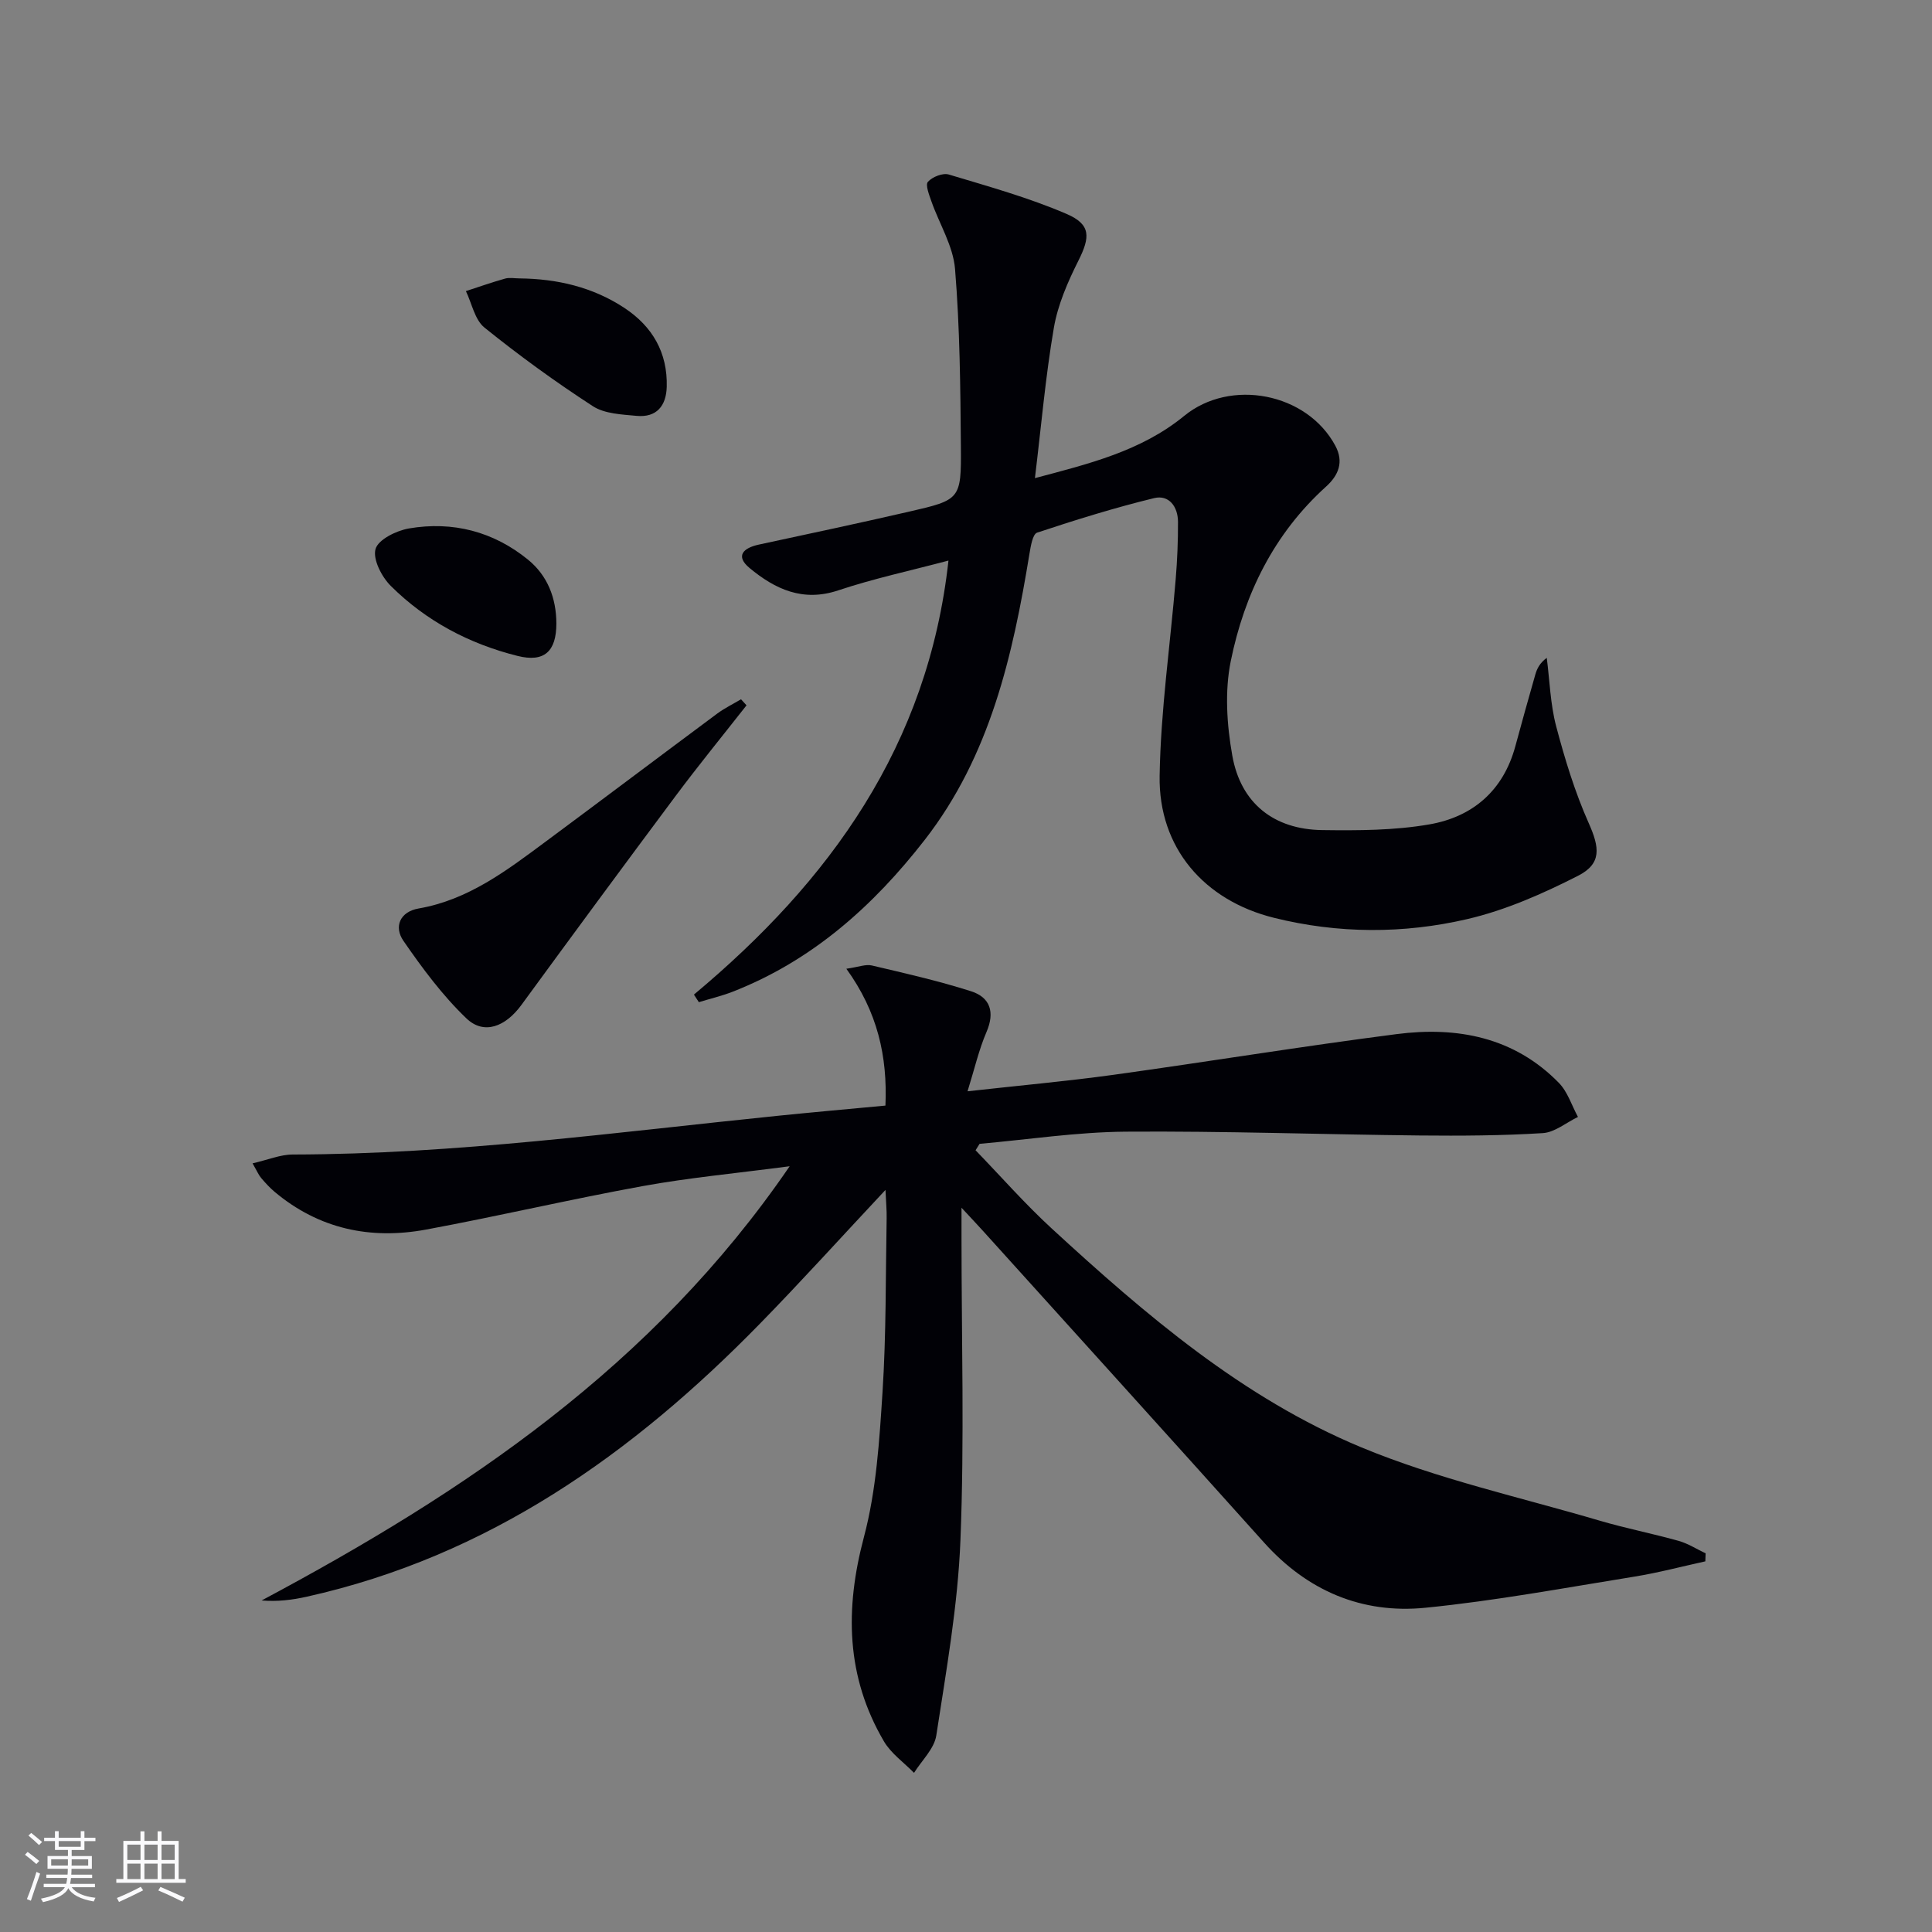 <svg enable-background="new 0 0 400 400" viewBox="0 0 400 400" xmlns="http://www.w3.org/2000/svg"><rect x="0" y="0" width="400" height="400" fill="#808080" stroke="none"/><g fill="#010106"><path d="m183.33 246.36c-9.14 9.76-17.38 18.88-25.96 27.66-26.37 27-56.29 48.2-93.9 56.57-2.94.65-5.94 1.04-9.31.77 42.11-22.45 81.01-48.48 109.33-89.9-11.16 1.47-20.87 2.37-30.43 4.11-15 2.73-29.86 6.22-44.85 9-11.51 2.13-22.19-.12-31.36-7.82-1.01-.85-1.92-1.85-2.78-2.86-.51-.6-.82-1.36-1.78-3.03 3.15-.72 5.74-1.83 8.33-1.83 33.66-.06 66.95-4.61 100.34-8.01 7.27-.74 14.55-1.39 22.36-2.12.44-10.16-1.62-19.39-8.09-28.33 2.51-.36 4-.98 5.27-.68 6.89 1.62 13.82 3.19 20.55 5.34 3.95 1.26 4.97 4.3 3.2 8.42-1.59 3.69-2.49 7.68-3.93 12.29 10.82-1.21 20.55-2.08 30.2-3.41 19.56-2.71 39.06-5.91 58.65-8.43 12.51-1.61 24.31.61 33.58 10.1 1.82 1.86 2.66 4.68 3.95 7.05-2.43 1.17-4.8 3.2-7.29 3.35-8.46.53-16.97.57-25.46.49-20.3-.21-40.61-.94-60.91-.79-10.08.08-20.15 1.63-30.23 2.52-.28.44-.55.89-.83 1.33 5.24 5.41 10.22 11.1 15.76 16.19 19.41 17.85 39.54 35.11 64.09 45.31 15.82 6.57 32.82 10.31 49.34 15.18 5.4 1.59 10.95 2.67 16.37 4.19 1.95.55 3.73 1.7 5.59 2.58-.02.55-.04 1.11-.06 1.66-4.88 1.07-9.73 2.36-14.66 3.16-14.41 2.32-28.8 5.01-43.31 6.45-13.12 1.3-24.42-3.5-33.39-13.5-19.34-21.56-38.78-43.02-58.18-64.51-1.1-1.22-2.24-2.42-4.46-4.81v6.32c0 20.83.61 41.68-.22 62.47-.53 13.54-2.94 27.03-5 40.47-.42 2.75-3.01 5.17-4.61 7.74-2.11-2.16-4.75-4-6.23-6.52-7.87-13.41-8.1-27.41-4.14-42.31 2.57-9.69 3.2-19.98 3.85-30.06.77-11.95.63-23.95.85-35.93.04-1.61-.13-3.24-.24-5.87z"/><path d="m143.67 205.92c28.16-23.51 48.49-51.55 52.7-89.86-7.94 2.11-15.52 3.73-22.82 6.17-7.35 2.46-13.1-.27-18.35-4.62-3.03-2.51-1.3-4.17 1.92-4.86 10.36-2.23 20.72-4.43 31.05-6.81 10.67-2.45 10.86-2.54 10.77-13.51-.1-12.26-.21-24.55-1.21-36.75-.39-4.76-3.25-9.31-4.89-13.99-.47-1.34-1.29-3.41-.72-4.05.91-1.02 3.07-1.88 4.31-1.51 8.21 2.47 16.54 4.78 24.39 8.16 5.1 2.19 4.89 4.82 2.45 9.68-2.2 4.39-4.26 9.11-5.08 13.9-1.73 10.09-2.61 20.33-3.92 31.12 11.08-2.94 21.97-5.57 30.9-12.88 9.57-7.84 25.41-4.79 31.3 6.18 1.8 3.36.66 6.12-1.93 8.46-10.78 9.74-16.9 22.24-19.72 36.11-1.28 6.28-.82 13.23.32 19.61 1.76 9.87 8.63 15.26 18.61 15.39 7.4.1 14.94.08 22.19-1.18 8.94-1.55 15.3-6.97 17.79-16.16 1.34-4.97 2.73-9.92 4.14-14.86.35-1.21.89-2.36 2.37-3.46.61 4.72.74 9.58 1.94 14.14 1.8 6.81 3.88 13.64 6.74 20.06 2.26 5.07 2.75 8.4-2.22 10.93-7.29 3.71-15 7.12-22.92 8.96-13.21 3.07-26.73 3.04-40.03-.27-14.45-3.59-23.91-14.5-23.66-29.4.22-13.56 2.2-27.1 3.32-40.65.33-3.97.5-7.97.48-11.96-.02-3.1-1.86-5.63-4.94-4.88-8.18 1.99-16.24 4.5-24.23 7.15-.92.31-1.32 2.81-1.58 4.36-3.46 21.13-8.16 41.85-21.68 59.24-10.67 13.72-23.35 25.05-39.84 31.47-2.25.87-4.62 1.43-6.93 2.14-.35-.52-.69-1.04-1.02-1.57z"/><path d="m154.56 146.03c-4.9 6.24-9.92 12.39-14.66 18.74-10.73 14.38-21.37 28.82-31.96 43.31-3.28 4.48-7.73 6.25-11.37 2.77-4.95-4.74-9.13-10.38-13.04-16.05-2.03-2.94-.72-6.04 3.15-6.71 10.26-1.78 18.2-7.84 26.21-13.78 11.89-8.82 23.71-17.73 35.59-26.56 1.54-1.14 3.29-1.99 4.94-2.97.39.41.77.83 1.14 1.25z"/><path d="m107.54 57.64c7.79.08 15.16 1.78 21.73 6.11 5.81 3.83 8.96 9.26 8.77 16.33-.1 3.93-2.09 6.41-6.23 6.02-3.08-.29-6.62-.42-9.06-2-7.75-5.03-15.26-10.48-22.45-16.28-2.01-1.62-2.6-4.99-3.84-7.55 2.7-.88 5.38-1.82 8.11-2.59.91-.26 1.97-.04 2.97-.04z"/><path d="m115.19 129.08c0 5.8-2.51 8.11-8.04 6.72-9.98-2.49-18.91-7.21-26.22-14.47-1.9-1.88-3.78-5.52-3.18-7.66.55-1.96 4.31-3.81 6.91-4.26 9.07-1.55 17.5.63 24.67 6.47 4.05 3.31 5.84 7.95 5.86 13.2z"/></g><path d="m5.17 384 .55-.58c.85.61 1.65 1.24 2.4 1.87l-.59.64c-.83-.73-1.62-1.38-2.36-1.93m1.22 9.53-.82-.34c.71-1.76 1.37-3.64 1.98-5.63.24.13.5.25.76.36-.6 1.67-1.24 3.54-1.92 5.61m-.5-13.5.57-.54c.56.44 1.31 1.06 2.26 1.87l-.64.64c-.68-.66-1.41-1.32-2.19-1.97m3.25.46h2.24v-1.36h.77v1.36h4.57v-1.36h.76v1.36h2.28v.69h-2.28v1.84h-2.64v1.26h4.18v2.64h-4.21c0 .45-.02.86-.05 1.21h4.32v.69h-4.38c-.04.34-.1.75-.19 1.22h5.15v.69h-4.82c.87 1.19 2.51 1.92 4.93 2.19-.17.32-.3.57-.37.76-2.77-.49-4.52-1.41-5.26-2.76-.56 1.26-2.3 2.23-5.24 2.9-.12-.24-.26-.48-.43-.72 2.73-.55 4.38-1.34 4.96-2.38h-4.38v-.69h4.65c.1-.38.17-.79.21-1.22h-4.32v-.69h4.4c.03-.34.05-.75.05-1.21h-4.2v-2.64h4.23v-1.26h-2.69v-1.84h-2.24zm1.46 4.46v1.29h3.45c.01-.4.02-.57.01-.53v-.32-.45h-3.46zm1.55-2.59h4.57v-1.19h-4.57zm6.11 2.59h-3.42v.77c-.01.19-.01.37-.02.53h3.44z" fill="#fafafc"/><path d="m32.63 379.16h.82v1.98h3.54v7.89h1.46v.78h-14.37v-.78h1.46v-7.89h3.54v-1.98h.82v1.98h2.73zm-3.49 11.48.5.73c-1.61.82-3.28 1.63-5 2.41-.13-.27-.28-.55-.44-.82 1.75-.72 3.4-1.49 4.94-2.32m-2.78-5.55h2.73v-3.18h-2.73zm0 3.95h2.73v-3.2h-2.73zm3.54-3.95h2.73v-3.18h-2.73zm0 3.95h2.73v-3.2h-2.73zm7.89 4.68c-1.84-.92-3.51-1.7-5.02-2.32l.45-.73c1.89.8 3.57 1.55 5.04 2.23zm-1.62-11.81h-2.73v3.18h2.73zm-2.73 7.13h2.73v-3.2h-2.73z" fill="#fafafc"/></svg>
